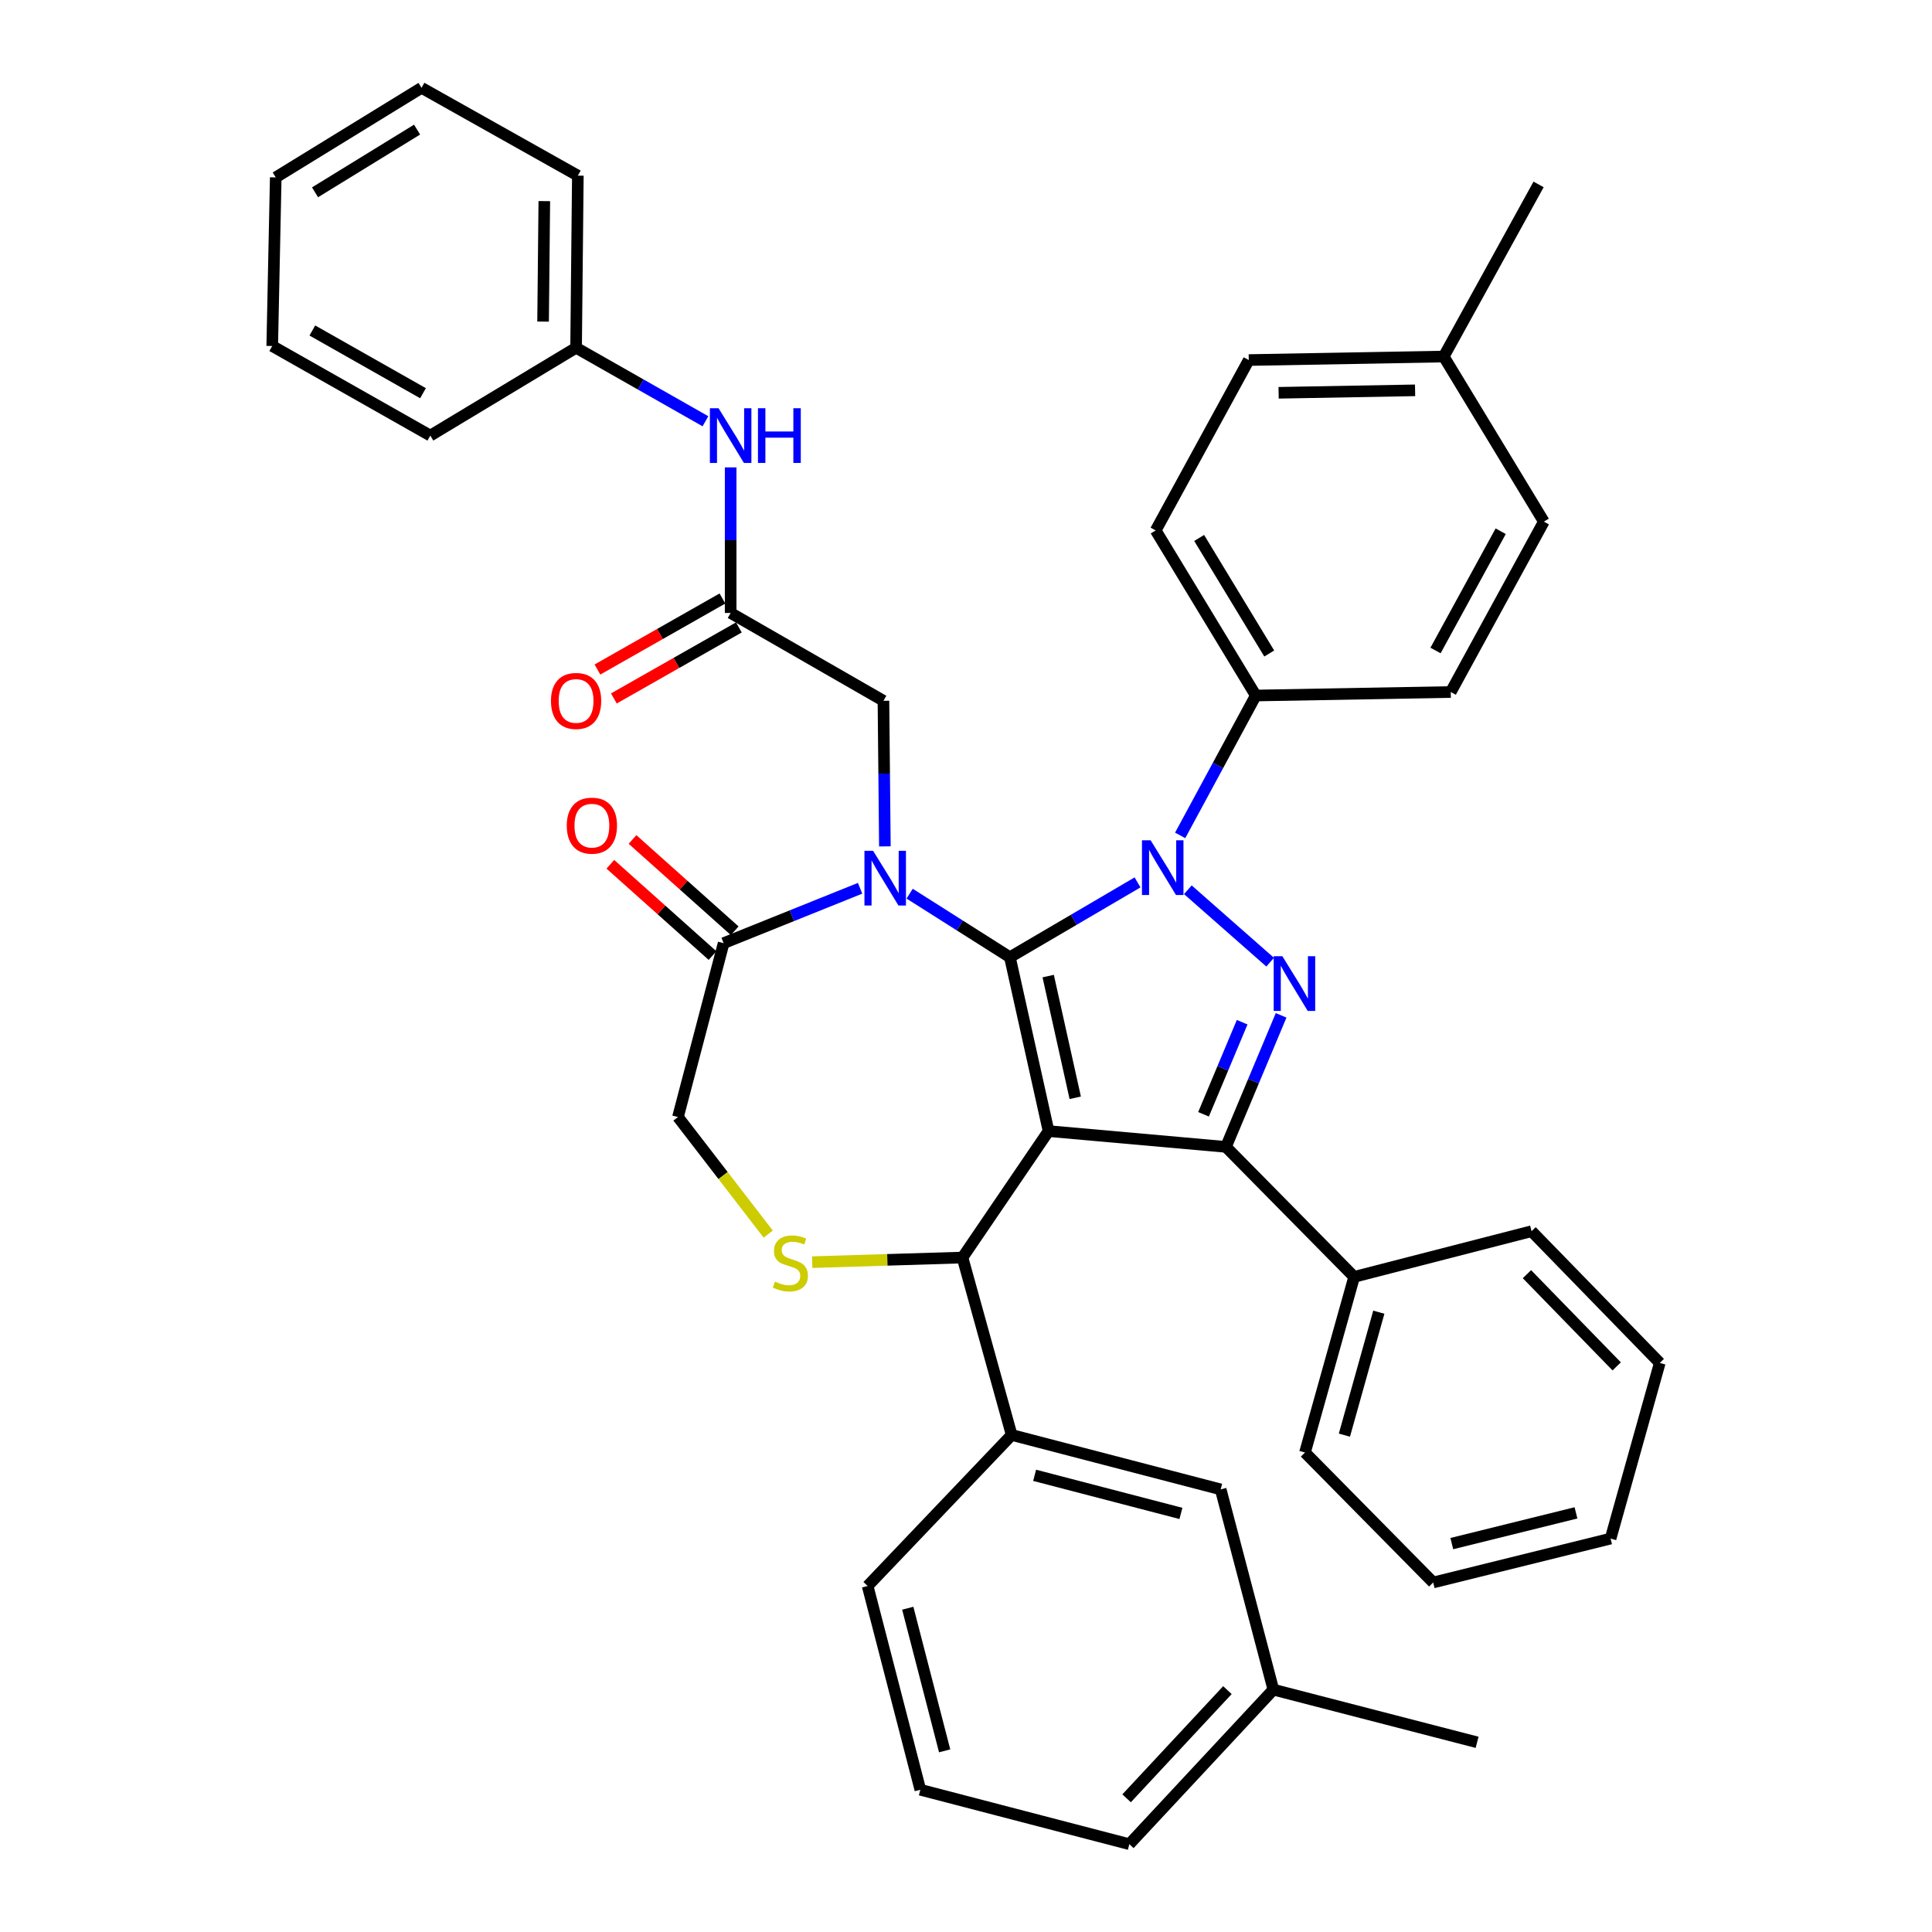 <?xml version='1.0' encoding='iso-8859-1'?>
<svg version='1.1' baseProfile='full'
              xmlns='http://www.w3.org/2000/svg'
                      xmlns:rdkit='http://www.rdkit.org/xml'
                      xmlns:xlink='http://www.w3.org/1999/xlink'
                  xml:space='preserve'
width='1000px' height='1000px' viewBox='0 0 1000 1000'>
<!-- END OF HEADER -->
<rect style='opacity:1.0;fill:#FFFFFF;stroke:none' width='1000' height='1000' x='0' y='0'> </rect>
<path class='bond-0' d='M 378.181,317.271 L 378.181,279.592' style='fill:none;fill-rule:evenodd;stroke:#000000;stroke-width:6px;stroke-linecap:butt;stroke-linejoin:miter;stroke-opacity:1' />
<path class='bond-0' d='M 378.181,279.592 L 378.181,241.912' style='fill:none;fill-rule:evenodd;stroke:#0000FF;stroke-width:6px;stroke-linecap:butt;stroke-linejoin:miter;stroke-opacity:1' />
<path class='bond-1' d='M 373.926,309.784 L 341.578,328.166' style='fill:none;fill-rule:evenodd;stroke:#000000;stroke-width:6px;stroke-linecap:butt;stroke-linejoin:miter;stroke-opacity:1' />
<path class='bond-1' d='M 341.578,328.166 L 309.229,346.547' style='fill:none;fill-rule:evenodd;stroke:#FF0000;stroke-width:6px;stroke-linecap:butt;stroke-linejoin:miter;stroke-opacity:1' />
<path class='bond-1' d='M 382.435,324.758 L 350.086,343.139' style='fill:none;fill-rule:evenodd;stroke:#000000;stroke-width:6px;stroke-linecap:butt;stroke-linejoin:miter;stroke-opacity:1' />
<path class='bond-1' d='M 350.086,343.139 L 317.737,361.521' style='fill:none;fill-rule:evenodd;stroke:#FF0000;stroke-width:6px;stroke-linecap:butt;stroke-linejoin:miter;stroke-opacity:1' />
<path class='bond-2' d='M 378.181,317.271 L 457.269,362.728' style='fill:none;fill-rule:evenodd;stroke:#000000;stroke-width:6px;stroke-linecap:butt;stroke-linejoin:miter;stroke-opacity:1' />
<path class='bond-3' d='M 298.183,179.999 L 299.092,90.912' style='fill:none;fill-rule:evenodd;stroke:#000000;stroke-width:6px;stroke-linecap:butt;stroke-linejoin:miter;stroke-opacity:1' />
<path class='bond-3' d='M 281.098,166.46 L 281.734,104.099' style='fill:none;fill-rule:evenodd;stroke:#000000;stroke-width:6px;stroke-linecap:butt;stroke-linejoin:miter;stroke-opacity:1' />
<path class='bond-4' d='M 298.183,179.999 L 222.73,225.457' style='fill:none;fill-rule:evenodd;stroke:#000000;stroke-width:6px;stroke-linecap:butt;stroke-linejoin:miter;stroke-opacity:1' />
<path class='bond-5' d='M 298.183,179.999 L 331.662,199.023' style='fill:none;fill-rule:evenodd;stroke:#000000;stroke-width:6px;stroke-linecap:butt;stroke-linejoin:miter;stroke-opacity:1' />
<path class='bond-5' d='M 331.662,199.023 L 365.14,218.047' style='fill:none;fill-rule:evenodd;stroke:#0000FF;stroke-width:6px;stroke-linecap:butt;stroke-linejoin:miter;stroke-opacity:1' />
<path class='bond-6' d='M 299.092,90.912 L 218.185,45.455' style='fill:none;fill-rule:evenodd;stroke:#000000;stroke-width:6px;stroke-linecap:butt;stroke-linejoin:miter;stroke-opacity:1' />
<path class='bond-7' d='M 610.849,432.397 L 630.423,396.199' style='fill:none;fill-rule:evenodd;stroke:#0000FF;stroke-width:6px;stroke-linecap:butt;stroke-linejoin:miter;stroke-opacity:1' />
<path class='bond-7' d='M 630.423,396.199 L 649.997,360.001' style='fill:none;fill-rule:evenodd;stroke:#000000;stroke-width:6px;stroke-linecap:butt;stroke-linejoin:miter;stroke-opacity:1' />
<path class='bond-8' d='M 588.79,456.728 L 555.757,476.092' style='fill:none;fill-rule:evenodd;stroke:#0000FF;stroke-width:6px;stroke-linecap:butt;stroke-linejoin:miter;stroke-opacity:1' />
<path class='bond-8' d='M 555.757,476.092 L 522.724,495.455' style='fill:none;fill-rule:evenodd;stroke:#000000;stroke-width:6px;stroke-linecap:butt;stroke-linejoin:miter;stroke-opacity:1' />
<path class='bond-9' d='M 614.833,460.538 L 657.426,498.021' style='fill:none;fill-rule:evenodd;stroke:#0000FF;stroke-width:6px;stroke-linecap:butt;stroke-linejoin:miter;stroke-opacity:1' />
<path class='bond-10' d='M 634.545,593.632 L 700.908,660.905' style='fill:none;fill-rule:evenodd;stroke:#000000;stroke-width:6px;stroke-linecap:butt;stroke-linejoin:miter;stroke-opacity:1' />
<path class='bond-11' d='M 634.545,593.632 L 542.731,585.452' style='fill:none;fill-rule:evenodd;stroke:#000000;stroke-width:6px;stroke-linecap:butt;stroke-linejoin:miter;stroke-opacity:1' />
<path class='bond-12' d='M 634.545,593.632 L 648.824,559.587' style='fill:none;fill-rule:evenodd;stroke:#000000;stroke-width:6px;stroke-linecap:butt;stroke-linejoin:miter;stroke-opacity:1' />
<path class='bond-12' d='M 648.824,559.587 L 663.103,525.542' style='fill:none;fill-rule:evenodd;stroke:#0000FF;stroke-width:6px;stroke-linecap:butt;stroke-linejoin:miter;stroke-opacity:1' />
<path class='bond-12' d='M 622.947,576.757 L 632.942,552.926' style='fill:none;fill-rule:evenodd;stroke:#000000;stroke-width:6px;stroke-linecap:butt;stroke-linejoin:miter;stroke-opacity:1' />
<path class='bond-12' d='M 632.942,552.926 L 642.938,529.094' style='fill:none;fill-rule:evenodd;stroke:#0000FF;stroke-width:6px;stroke-linecap:butt;stroke-linejoin:miter;stroke-opacity:1' />
<path class='bond-13' d='M 542.731,585.452 L 522.724,495.455' style='fill:none;fill-rule:evenodd;stroke:#000000;stroke-width:6px;stroke-linecap:butt;stroke-linejoin:miter;stroke-opacity:1' />
<path class='bond-13' d='M 556.541,568.215 L 542.537,505.217' style='fill:none;fill-rule:evenodd;stroke:#000000;stroke-width:6px;stroke-linecap:butt;stroke-linejoin:miter;stroke-opacity:1' />
<path class='bond-14' d='M 542.731,585.452 L 498.182,650.906' style='fill:none;fill-rule:evenodd;stroke:#000000;stroke-width:6px;stroke-linecap:butt;stroke-linejoin:miter;stroke-opacity:1' />
<path class='bond-15' d='M 522.724,495.455 L 496.776,479.008' style='fill:none;fill-rule:evenodd;stroke:#000000;stroke-width:6px;stroke-linecap:butt;stroke-linejoin:miter;stroke-opacity:1' />
<path class='bond-15' d='M 496.776,479.008 L 470.829,462.561' style='fill:none;fill-rule:evenodd;stroke:#0000FF;stroke-width:6px;stroke-linecap:butt;stroke-linejoin:miter;stroke-opacity:1' />
<path class='bond-16' d='M 445.185,459.769 L 409.865,473.976' style='fill:none;fill-rule:evenodd;stroke:#0000FF;stroke-width:6px;stroke-linecap:butt;stroke-linejoin:miter;stroke-opacity:1' />
<path class='bond-16' d='M 409.865,473.976 L 374.545,488.184' style='fill:none;fill-rule:evenodd;stroke:#000000;stroke-width:6px;stroke-linecap:butt;stroke-linejoin:miter;stroke-opacity:1' />
<path class='bond-17' d='M 458.016,438.087 L 457.642,400.408' style='fill:none;fill-rule:evenodd;stroke:#0000FF;stroke-width:6px;stroke-linecap:butt;stroke-linejoin:miter;stroke-opacity:1' />
<path class='bond-17' d='M 457.642,400.408 L 457.269,362.728' style='fill:none;fill-rule:evenodd;stroke:#000000;stroke-width:6px;stroke-linecap:butt;stroke-linejoin:miter;stroke-opacity:1' />
<path class='bond-18' d='M 374.545,488.184 L 350.912,578.18' style='fill:none;fill-rule:evenodd;stroke:#000000;stroke-width:6px;stroke-linecap:butt;stroke-linejoin:miter;stroke-opacity:1' />
<path class='bond-19' d='M 380.282,481.762 L 353.834,458.135' style='fill:none;fill-rule:evenodd;stroke:#000000;stroke-width:6px;stroke-linecap:butt;stroke-linejoin:miter;stroke-opacity:1' />
<path class='bond-19' d='M 353.834,458.135 L 327.386,434.507' style='fill:none;fill-rule:evenodd;stroke:#FF0000;stroke-width:6px;stroke-linecap:butt;stroke-linejoin:miter;stroke-opacity:1' />
<path class='bond-19' d='M 368.808,494.605 L 342.36,470.978' style='fill:none;fill-rule:evenodd;stroke:#000000;stroke-width:6px;stroke-linecap:butt;stroke-linejoin:miter;stroke-opacity:1' />
<path class='bond-19' d='M 342.36,470.978 L 315.912,447.351' style='fill:none;fill-rule:evenodd;stroke:#FF0000;stroke-width:6px;stroke-linecap:butt;stroke-linejoin:miter;stroke-opacity:1' />
<path class='bond-20' d='M 350.912,578.18 L 374.272,608.474' style='fill:none;fill-rule:evenodd;stroke:#000000;stroke-width:6px;stroke-linecap:butt;stroke-linejoin:miter;stroke-opacity:1' />
<path class='bond-20' d='M 374.272,608.474 L 397.633,638.769' style='fill:none;fill-rule:evenodd;stroke:#CCCC00;stroke-width:6px;stroke-linecap:butt;stroke-linejoin:miter;stroke-opacity:1' />
<path class='bond-21' d='M 420.403,653.287 L 459.293,652.096' style='fill:none;fill-rule:evenodd;stroke:#CCCC00;stroke-width:6px;stroke-linecap:butt;stroke-linejoin:miter;stroke-opacity:1' />
<path class='bond-21' d='M 459.293,652.096 L 498.182,650.906' style='fill:none;fill-rule:evenodd;stroke:#000000;stroke-width:6px;stroke-linecap:butt;stroke-linejoin:miter;stroke-opacity:1' />
<path class='bond-22' d='M 498.182,650.906 L 523.633,742.73' style='fill:none;fill-rule:evenodd;stroke:#000000;stroke-width:6px;stroke-linecap:butt;stroke-linejoin:miter;stroke-opacity:1' />
<path class='bond-23' d='M 523.633,742.73 L 631.818,770.907' style='fill:none;fill-rule:evenodd;stroke:#000000;stroke-width:6px;stroke-linecap:butt;stroke-linejoin:miter;stroke-opacity:1' />
<path class='bond-23' d='M 535.52,763.623 L 611.249,783.347' style='fill:none;fill-rule:evenodd;stroke:#000000;stroke-width:6px;stroke-linecap:butt;stroke-linejoin:miter;stroke-opacity:1' />
<path class='bond-24' d='M 523.633,742.73 L 449.089,820.91' style='fill:none;fill-rule:evenodd;stroke:#000000;stroke-width:6px;stroke-linecap:butt;stroke-linejoin:miter;stroke-opacity:1' />
<path class='bond-25' d='M 631.818,770.907 L 659.087,874.548' style='fill:none;fill-rule:evenodd;stroke:#000000;stroke-width:6px;stroke-linecap:butt;stroke-linejoin:miter;stroke-opacity:1' />
<path class='bond-26' d='M 449.089,820.91 L 476.367,926.368' style='fill:none;fill-rule:evenodd;stroke:#000000;stroke-width:6px;stroke-linecap:butt;stroke-linejoin:miter;stroke-opacity:1' />
<path class='bond-26' d='M 469.854,832.416 L 488.949,906.236' style='fill:none;fill-rule:evenodd;stroke:#000000;stroke-width:6px;stroke-linecap:butt;stroke-linejoin:miter;stroke-opacity:1' />
<path class='bond-27' d='M 649.997,360.001 L 598.186,274.55' style='fill:none;fill-rule:evenodd;stroke:#000000;stroke-width:6px;stroke-linecap:butt;stroke-linejoin:miter;stroke-opacity:1' />
<path class='bond-27' d='M 656.952,338.255 L 620.685,278.439' style='fill:none;fill-rule:evenodd;stroke:#000000;stroke-width:6px;stroke-linecap:butt;stroke-linejoin:miter;stroke-opacity:1' />
<path class='bond-28' d='M 649.997,360.001 L 750.91,358.184' style='fill:none;fill-rule:evenodd;stroke:#000000;stroke-width:6px;stroke-linecap:butt;stroke-linejoin:miter;stroke-opacity:1' />
<path class='bond-29' d='M 747.275,184.544 L 646.361,186.362' style='fill:none;fill-rule:evenodd;stroke:#000000;stroke-width:6px;stroke-linecap:butt;stroke-linejoin:miter;stroke-opacity:1' />
<path class='bond-29' d='M 732.448,202.036 L 661.808,203.309' style='fill:none;fill-rule:evenodd;stroke:#000000;stroke-width:6px;stroke-linecap:butt;stroke-linejoin:miter;stroke-opacity:1' />
<path class='bond-30' d='M 747.275,184.544 L 796.368,95.457' style='fill:none;fill-rule:evenodd;stroke:#000000;stroke-width:6px;stroke-linecap:butt;stroke-linejoin:miter;stroke-opacity:1' />
<path class='bond-31' d='M 747.275,184.544 L 799.095,269.996' style='fill:none;fill-rule:evenodd;stroke:#000000;stroke-width:6px;stroke-linecap:butt;stroke-linejoin:miter;stroke-opacity:1' />
<path class='bond-32' d='M 700.908,660.905 L 675.457,751.819' style='fill:none;fill-rule:evenodd;stroke:#000000;stroke-width:6px;stroke-linecap:butt;stroke-linejoin:miter;stroke-opacity:1' />
<path class='bond-32' d='M 713.675,679.184 L 695.86,742.825' style='fill:none;fill-rule:evenodd;stroke:#000000;stroke-width:6px;stroke-linecap:butt;stroke-linejoin:miter;stroke-opacity:1' />
<path class='bond-33' d='M 700.908,660.905 L 792.732,637.272' style='fill:none;fill-rule:evenodd;stroke:#000000;stroke-width:6px;stroke-linecap:butt;stroke-linejoin:miter;stroke-opacity:1' />
<path class='bond-34' d='M 675.457,751.819 L 741.821,819.092' style='fill:none;fill-rule:evenodd;stroke:#000000;stroke-width:6px;stroke-linecap:butt;stroke-linejoin:miter;stroke-opacity:1' />
<path class='bond-35' d='M 792.732,637.272 L 859.095,705.453' style='fill:none;fill-rule:evenodd;stroke:#000000;stroke-width:6px;stroke-linecap:butt;stroke-linejoin:miter;stroke-opacity:1' />
<path class='bond-35' d='M 790.345,659.511 L 836.799,707.238' style='fill:none;fill-rule:evenodd;stroke:#000000;stroke-width:6px;stroke-linecap:butt;stroke-linejoin:miter;stroke-opacity:1' />
<path class='bond-36' d='M 741.821,819.092 L 833.635,796.368' style='fill:none;fill-rule:evenodd;stroke:#000000;stroke-width:6px;stroke-linecap:butt;stroke-linejoin:miter;stroke-opacity:1' />
<path class='bond-36' d='M 751.455,798.965 L 815.725,783.058' style='fill:none;fill-rule:evenodd;stroke:#000000;stroke-width:6px;stroke-linecap:butt;stroke-linejoin:miter;stroke-opacity:1' />
<path class='bond-37' d='M 859.095,705.453 L 833.635,796.368' style='fill:none;fill-rule:evenodd;stroke:#000000;stroke-width:6px;stroke-linecap:butt;stroke-linejoin:miter;stroke-opacity:1' />
<path class='bond-38' d='M 598.186,274.55 L 646.361,186.362' style='fill:none;fill-rule:evenodd;stroke:#000000;stroke-width:6px;stroke-linecap:butt;stroke-linejoin:miter;stroke-opacity:1' />
<path class='bond-39' d='M 750.91,358.184 L 799.095,269.996' style='fill:none;fill-rule:evenodd;stroke:#000000;stroke-width:6px;stroke-linecap:butt;stroke-linejoin:miter;stroke-opacity:1' />
<path class='bond-39' d='M 743.025,336.698 L 776.754,274.966' style='fill:none;fill-rule:evenodd;stroke:#000000;stroke-width:6px;stroke-linecap:butt;stroke-linejoin:miter;stroke-opacity:1' />
<path class='bond-40' d='M 659.087,874.548 L 764.545,901.816' style='fill:none;fill-rule:evenodd;stroke:#000000;stroke-width:6px;stroke-linecap:butt;stroke-linejoin:miter;stroke-opacity:1' />
<path class='bond-41' d='M 659.087,874.548 L 584.543,954.545' style='fill:none;fill-rule:evenodd;stroke:#000000;stroke-width:6px;stroke-linecap:butt;stroke-linejoin:miter;stroke-opacity:1' />
<path class='bond-41' d='M 635.305,874.806 L 583.124,930.805' style='fill:none;fill-rule:evenodd;stroke:#000000;stroke-width:6px;stroke-linecap:butt;stroke-linejoin:miter;stroke-opacity:1' />
<path class='bond-42' d='M 476.367,926.368 L 584.543,954.545' style='fill:none;fill-rule:evenodd;stroke:#000000;stroke-width:6px;stroke-linecap:butt;stroke-linejoin:miter;stroke-opacity:1' />
<path class='bond-43' d='M 222.73,225.457 L 140.905,179.09' style='fill:none;fill-rule:evenodd;stroke:#000000;stroke-width:6px;stroke-linecap:butt;stroke-linejoin:miter;stroke-opacity:1' />
<path class='bond-43' d='M 218.947,203.518 L 161.669,171.061' style='fill:none;fill-rule:evenodd;stroke:#000000;stroke-width:6px;stroke-linecap:butt;stroke-linejoin:miter;stroke-opacity:1' />
<path class='bond-44' d='M 218.185,45.455 L 142.723,91.821' style='fill:none;fill-rule:evenodd;stroke:#000000;stroke-width:6px;stroke-linecap:butt;stroke-linejoin:miter;stroke-opacity:1' />
<path class='bond-44' d='M 215.882,67.083 L 163.058,99.54' style='fill:none;fill-rule:evenodd;stroke:#000000;stroke-width:6px;stroke-linecap:butt;stroke-linejoin:miter;stroke-opacity:1' />
<path class='bond-45' d='M 140.905,179.09 L 142.723,91.821' style='fill:none;fill-rule:evenodd;stroke:#000000;stroke-width:6px;stroke-linecap:butt;stroke-linejoin:miter;stroke-opacity:1' />
<path  class='atom-2' d='M 371.921 211.297
L 381.201 226.297
Q 382.121 227.777, 383.601 230.457
Q 385.081 233.137, 385.161 233.297
L 385.161 211.297
L 388.921 211.297
L 388.921 239.617
L 385.041 239.617
L 375.081 223.217
Q 373.921 221.297, 372.681 219.097
Q 371.481 216.897, 371.121 216.217
L 371.121 239.617
L 367.441 239.617
L 367.441 211.297
L 371.921 211.297
' fill='#0000FF'/>
<path  class='atom-2' d='M 392.321 211.297
L 396.161 211.297
L 396.161 223.337
L 410.641 223.337
L 410.641 211.297
L 414.481 211.297
L 414.481 239.617
L 410.641 239.617
L 410.641 226.537
L 396.161 226.537
L 396.161 239.617
L 392.321 239.617
L 392.321 211.297
' fill='#0000FF'/>
<path  class='atom-3' d='M 285.183 362.808
Q 285.183 356.008, 288.543 352.208
Q 291.903 348.408, 298.183 348.408
Q 304.463 348.408, 307.823 352.208
Q 311.183 356.008, 311.183 362.808
Q 311.183 369.688, 307.783 373.608
Q 304.383 377.488, 298.183 377.488
Q 291.943 377.488, 288.543 373.608
Q 285.183 369.728, 285.183 362.808
M 298.183 374.288
Q 302.503 374.288, 304.823 371.408
Q 307.183 368.488, 307.183 362.808
Q 307.183 357.248, 304.823 354.448
Q 302.503 351.608, 298.183 351.608
Q 293.863 351.608, 291.503 354.408
Q 289.183 357.208, 289.183 362.808
Q 289.183 368.528, 291.503 371.408
Q 293.863 374.288, 298.183 374.288
' fill='#FF0000'/>
<path  class='atom-5' d='M 595.562 434.929
L 604.842 449.929
Q 605.762 451.409, 607.242 454.089
Q 608.722 456.769, 608.802 456.929
L 608.802 434.929
L 612.562 434.929
L 612.562 463.249
L 608.682 463.249
L 598.722 446.849
Q 597.562 444.929, 596.322 442.729
Q 595.122 440.529, 594.762 439.849
L 594.762 463.249
L 591.082 463.249
L 591.082 434.929
L 595.562 434.929
' fill='#0000FF'/>
<path  class='atom-7' d='M 663.744 494.93
L 673.024 509.93
Q 673.944 511.41, 675.424 514.09
Q 676.904 516.77, 676.984 516.93
L 676.984 494.93
L 680.744 494.93
L 680.744 523.25
L 676.864 523.25
L 666.904 506.85
Q 665.744 504.93, 664.504 502.73
Q 663.304 500.53, 662.944 499.85
L 662.944 523.25
L 659.264 523.25
L 659.264 494.93
L 663.744 494.93
' fill='#0000FF'/>
<path  class='atom-10' d='M 451.918 440.383
L 461.198 455.383
Q 462.118 456.863, 463.598 459.543
Q 465.078 462.223, 465.158 462.383
L 465.158 440.383
L 468.918 440.383
L 468.918 468.703
L 465.038 468.703
L 455.078 452.303
Q 453.918 450.383, 452.678 448.183
Q 451.478 445.983, 451.118 445.303
L 451.118 468.703
L 447.438 468.703
L 447.438 440.383
L 451.918 440.383
' fill='#0000FF'/>
<path  class='atom-13' d='M 401.095 663.353
Q 401.415 663.473, 402.735 664.033
Q 404.055 664.593, 405.495 664.953
Q 406.975 665.273, 408.415 665.273
Q 411.095 665.273, 412.655 663.993
Q 414.215 662.673, 414.215 660.393
Q 414.215 658.833, 413.415 657.873
Q 412.655 656.913, 411.455 656.393
Q 410.255 655.873, 408.255 655.273
Q 405.735 654.513, 404.215 653.793
Q 402.735 653.073, 401.655 651.553
Q 400.615 650.033, 400.615 647.473
Q 400.615 643.913, 403.015 641.713
Q 405.455 639.513, 410.255 639.513
Q 413.535 639.513, 417.255 641.073
L 416.335 644.153
Q 412.935 642.753, 410.375 642.753
Q 407.615 642.753, 406.095 643.913
Q 404.575 645.033, 404.615 646.993
Q 404.615 648.513, 405.375 649.433
Q 406.175 650.353, 407.295 650.873
Q 408.455 651.393, 410.375 651.993
Q 412.935 652.793, 414.455 653.593
Q 415.975 654.393, 417.055 656.033
Q 418.175 657.633, 418.175 660.393
Q 418.175 664.313, 415.535 666.433
Q 412.935 668.513, 408.575 668.513
Q 406.055 668.513, 404.135 667.953
Q 402.255 667.433, 400.015 666.513
L 401.095 663.353
' fill='#CCCC00'/>
<path  class='atom-15' d='M 293.363 427.354
Q 293.363 420.554, 296.723 416.754
Q 300.083 412.954, 306.363 412.954
Q 312.643 412.954, 316.003 416.754
Q 319.363 420.554, 319.363 427.354
Q 319.363 434.234, 315.963 438.154
Q 312.563 442.034, 306.363 442.034
Q 300.123 442.034, 296.723 438.154
Q 293.363 434.274, 293.363 427.354
M 306.363 438.834
Q 310.683 438.834, 313.003 435.954
Q 315.363 433.034, 315.363 427.354
Q 315.363 421.794, 313.003 418.994
Q 310.683 416.154, 306.363 416.154
Q 302.043 416.154, 299.683 418.954
Q 297.363 421.754, 297.363 427.354
Q 297.363 433.074, 299.683 435.954
Q 302.043 438.834, 306.363 438.834
' fill='#FF0000'/>
</svg>
